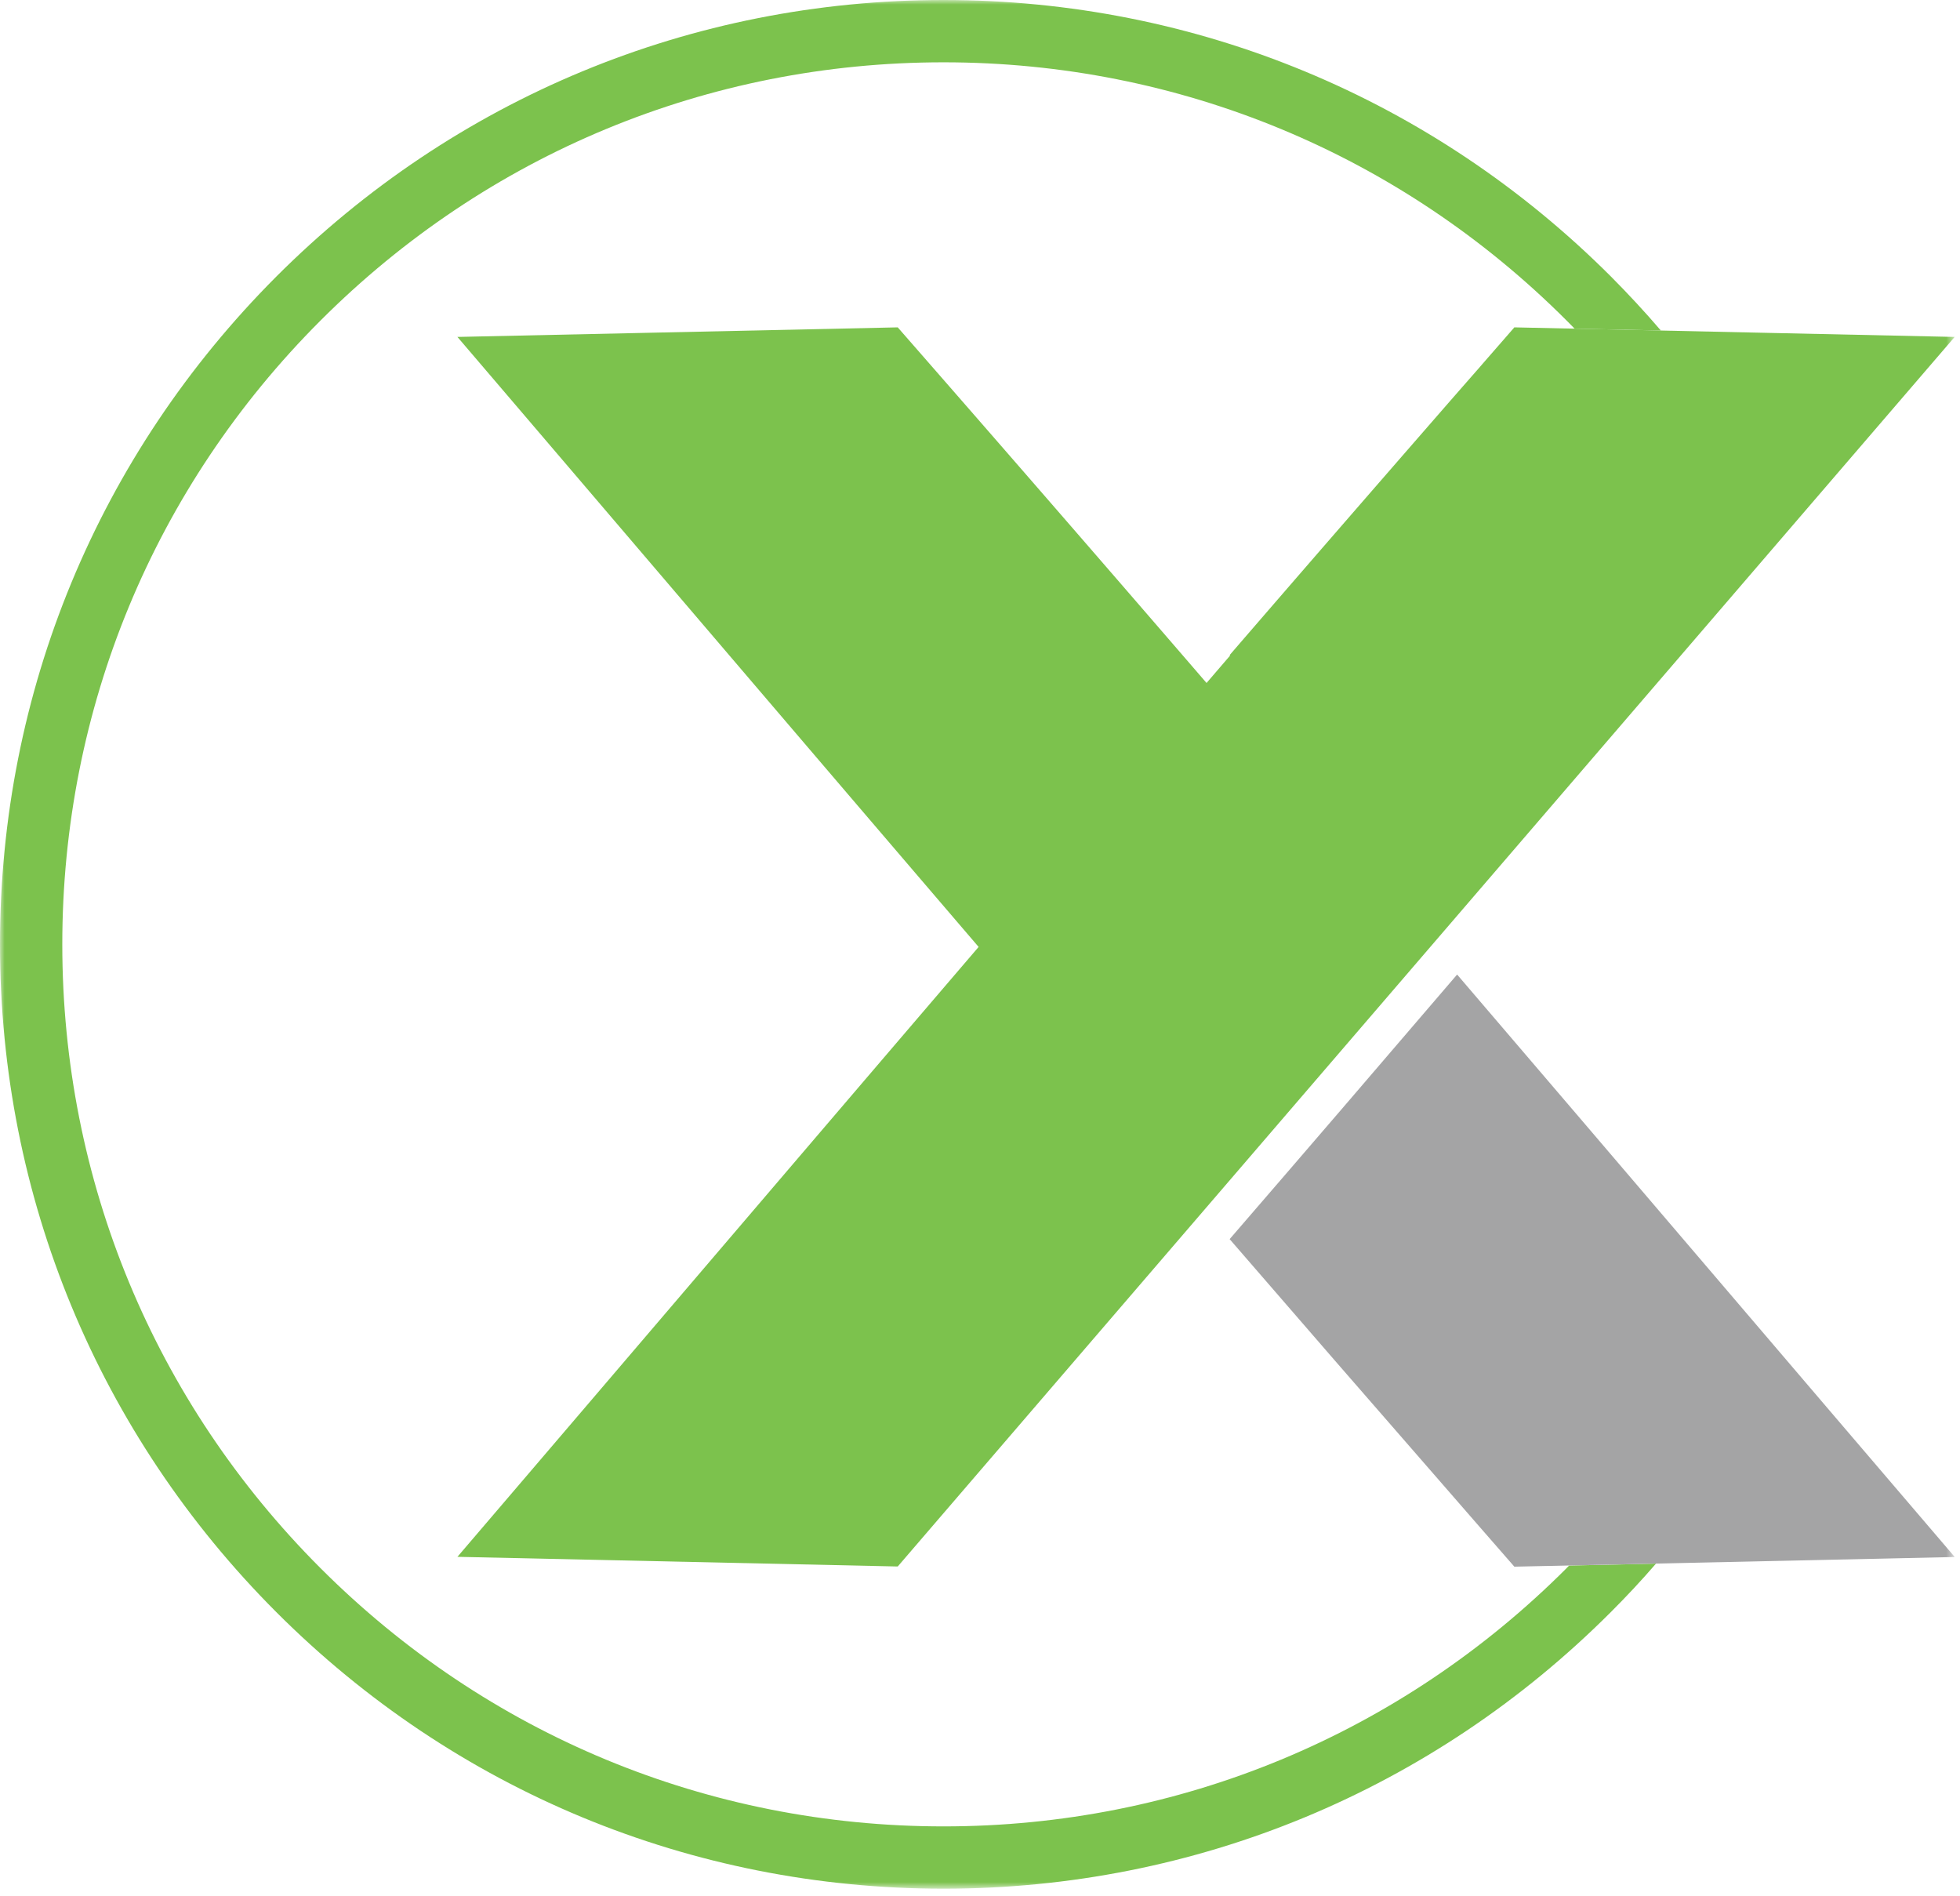 <svg xmlns="http://www.w3.org/2000/svg" width="213" height="206" fill="none"><g clip-path="url(#a)"><mask id="b" width="213" height="206" x="0" y="0" maskUnits="userSpaceOnUse" style="mask-type:luminance"><path fill="#fff" d="M212.42 0H0v205.22h212.42V0Z"/></mask><g mask="url(#b)"><path fill="#7CC24D" d="M170.26 170.38c-18.09 18.1-42.14 28.07-67.72 28.07s-49.63-9.97-67.72-28.07c-18.09-18.1-28.05-42.17-28.05-67.77 0-25.6 9.96-49.67 28.05-67.77 18.09-18.1 42.14-28.07 67.72-28.07s49.63 9.97 67.72 28.07c.29.29.58.58.86.87l9.37.2c-1.72-2.01-3.54-3.97-5.43-5.87C155.68 10.67 129.93 0 102.54 0 75.15 0 49.4 10.67 30.03 30.05 10.67 49.44 0 75.2 0 102.61c0 27.41 10.67 53.18 30.03 72.56 19.37 19.38 45.12 30.05 72.51 30.05 27.39 0 53.14-10.67 72.51-30.05 1.71-1.71 3.35-3.46 4.91-5.27l-9.44.21-.27.27h.01Z"/><path fill="#7CC24D" d="M212.42 36.61 97.56 170.21l-47.85-1.05c19.05-22.27 37.81-44.28 56.64-66.27C87.53 80.93 68.76 58.9 49.71 36.61l47.85-1.04a7227.08 7227.08 0 0 1 33.5 38.57l.06.07 2.56-2.98-.05-.05c7.62-8.83 15.29-17.66 23-26.51 1.34-1.54 2.69-3.08 4.04-4.62 1.29-1.49 2.6-2.98 3.9-4.48l47.85 1.04Z"/><path fill="#A4A4A5" d="m212.42 169.18-47.85 1.05-3.91-4.48c-1.34-1.54-2.69-3.08-4.02-4.62-7.72-8.85-15.39-17.67-23.01-26.49 8.28-9.58 16.5-19.15 24.72-28.75 17.97 20.99 35.89 42.03 54.08 63.29h-.01Z"/></g></g><defs><clipPath id="a"><path fill="#fff" d="M0 0h213v206H0z"/></clipPath></defs></svg>